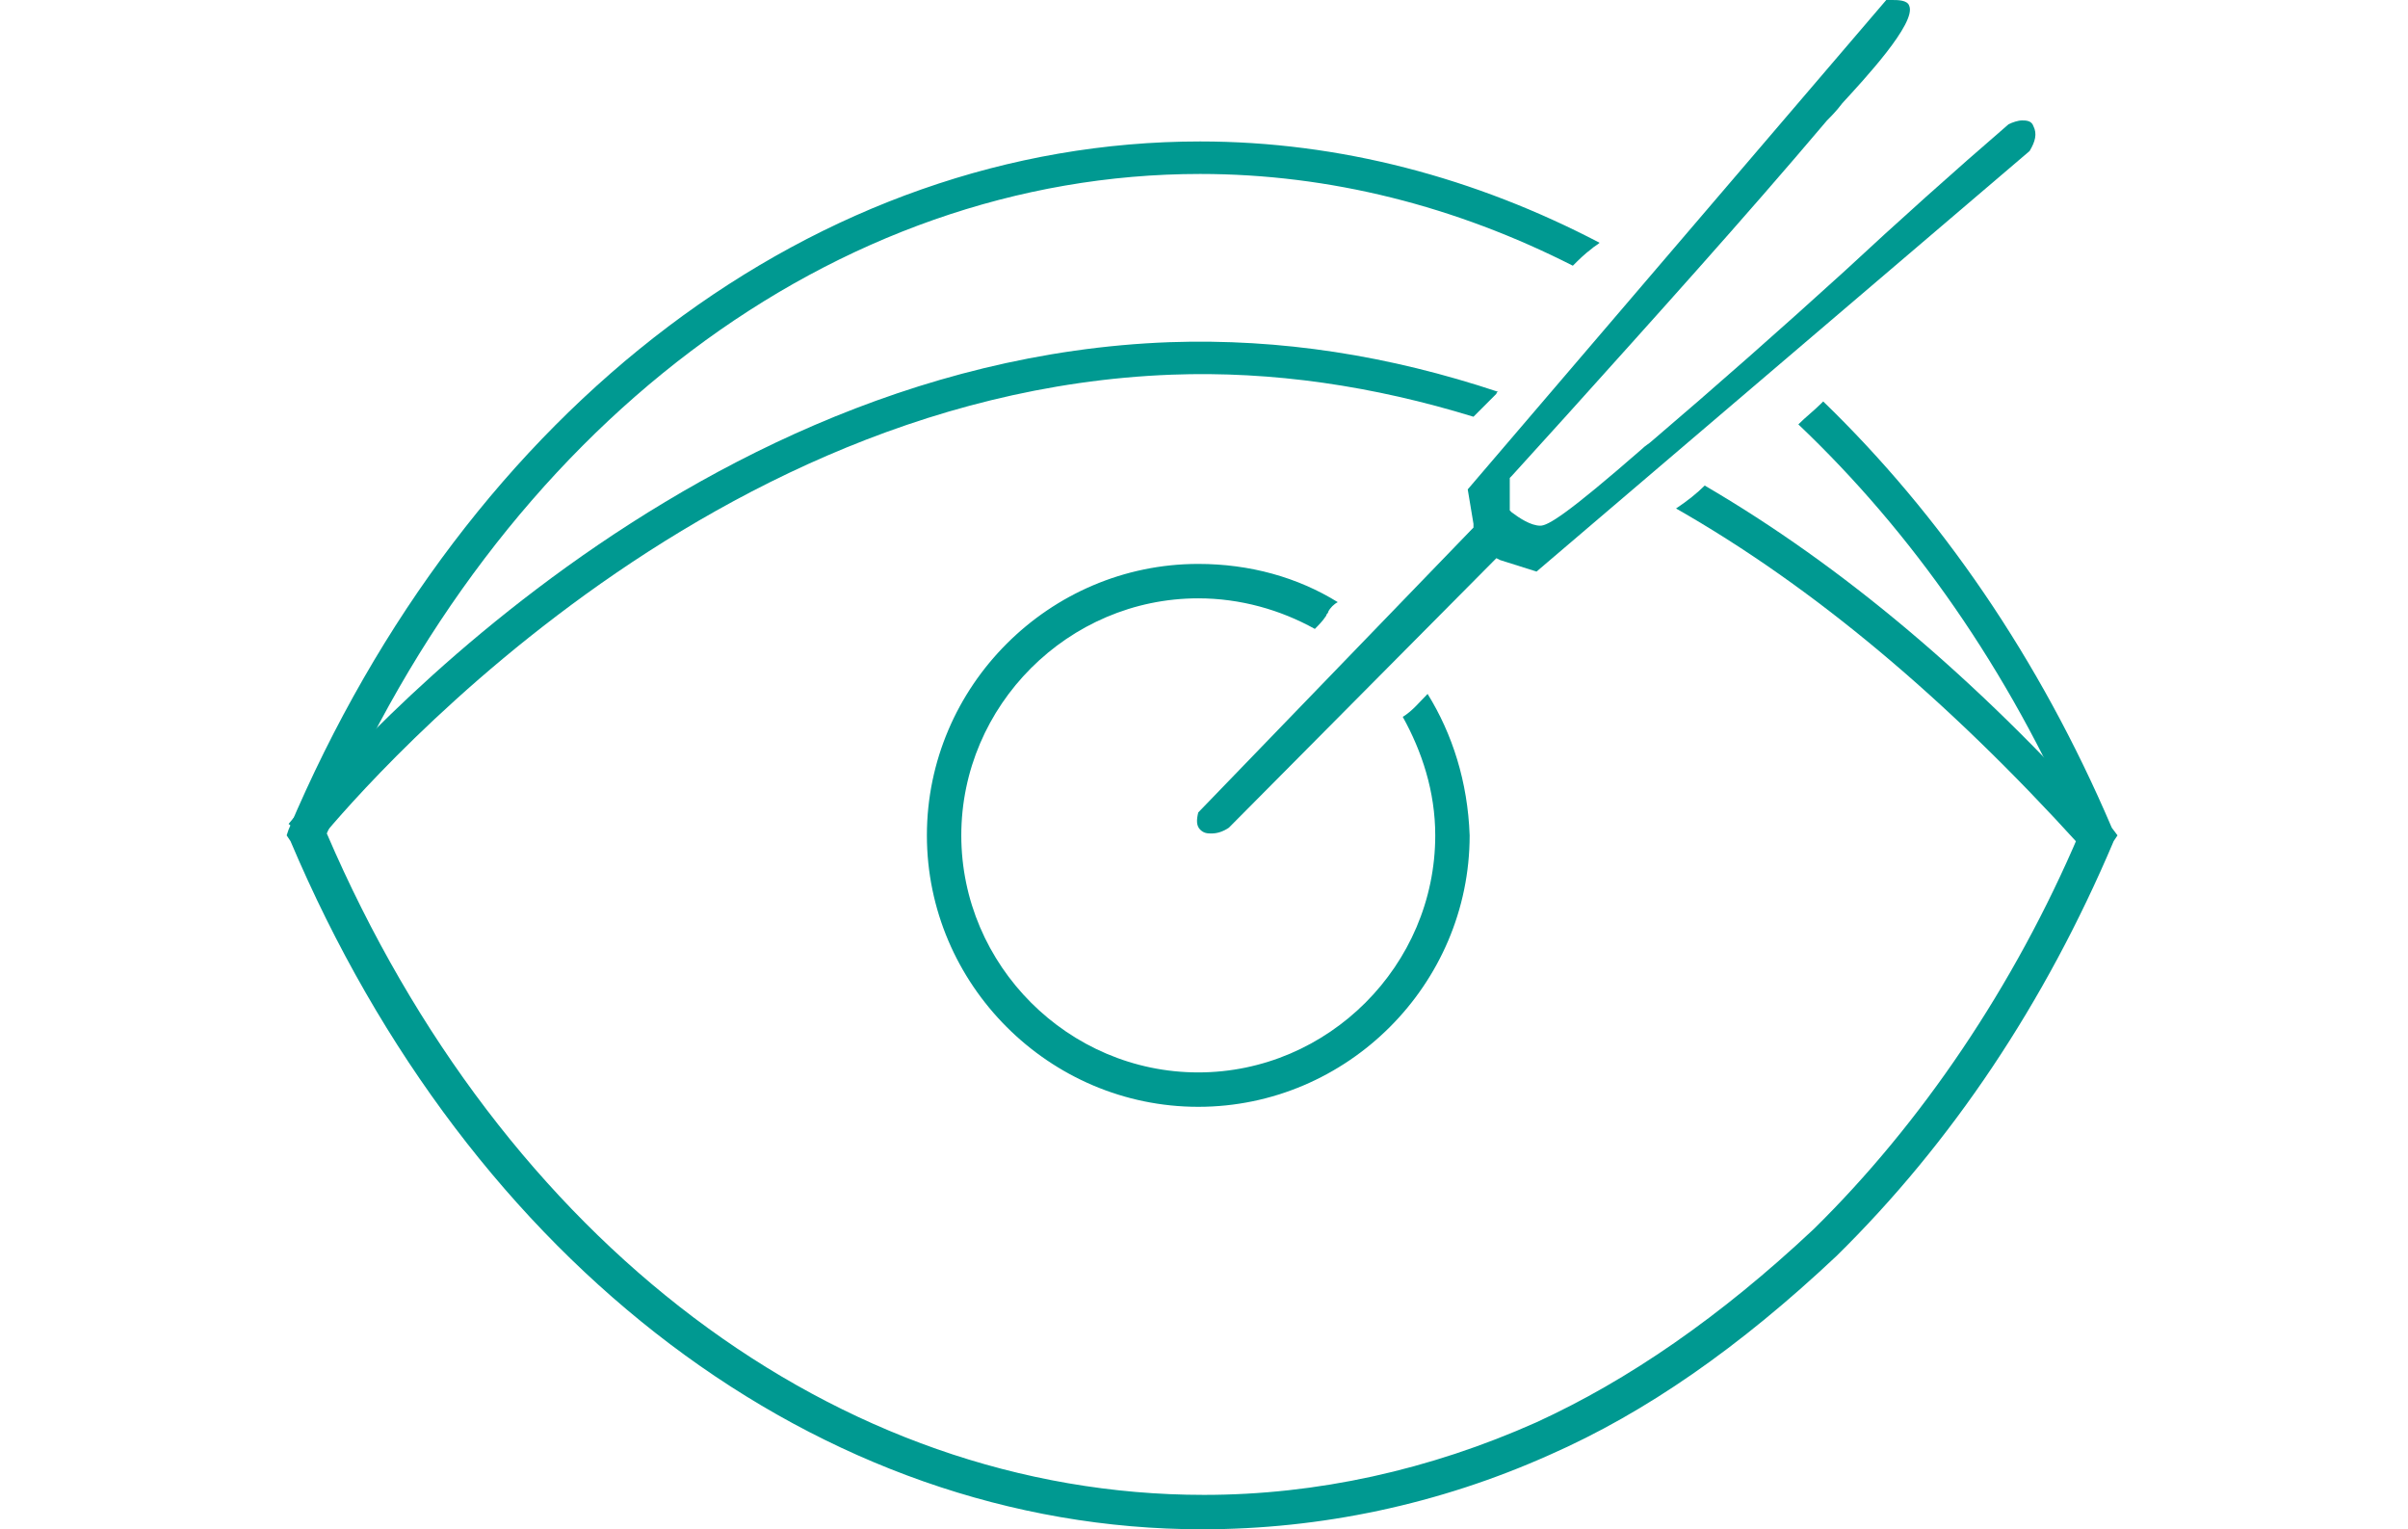 <?xml version="1.0" encoding="utf-8"?>
<!-- Generator: Adobe Illustrator 21.0.0, SVG Export Plug-In . SVG Version: 6.00 Build 0)  -->
<svg version="1.1" id="Слой_1" xmlns="http://www.w3.org/2000/svg" xmlns:xlink="http://www.w3.org/1999/xlink" x="0px" y="0px"
	 viewBox="0 0 126 80" enable-background="new 0 0 126 80" xml:space="preserve">
<path fill="#009991" d="M110.5,43.3c-3.8-8.9-9-16.4-15.1-22.3c0,0-0.1,0.1-0.1,0.1c-0.4,0.4-0.8,0.7-1.2,1.1
	c5.9,5.6,11,12.8,14.7,21.4c-3.4,8-8.3,15.2-13.9,20.7c-4.9,4.6-9.7,7.9-14.5,10.1c-5.6,2.5-11.5,3.8-17.4,3.8
	c-19.2,0-36.7-13.2-45.9-34.6C26.1,22.3,43.7,9.1,62.8,9.1c6.8,0,13.4,1.7,19.5,4.8c0.3-0.3,0.6-0.6,1-0.9c0.1-0.1,0.3-0.2,0.4-0.3
	c-6.5-3.4-13.6-5.3-20.9-5.3c-20,0-38.3,13.8-47.7,36L15,43.7l0.2,0.3c9.4,22.2,27.7,36,47.7,36c6.2,0,12.4-1.3,18.2-3.9
	c5-2.2,9.9-5.6,15-10.4c6-5.9,10.9-13.2,14.5-21.7l0.2-0.3L110.5,43.3L110.5,43.3z"/>
<path fill="#009991" d="M74.7,36.3c-0.4,0.4-0.8,0.9-1.3,1.2c1,1.8,1.7,3.9,1.7,6.2c0,6.8-5.6,12.4-12.4,12.4s-12.4-5.6-12.4-12.4
	s5.6-12.4,12.4-12.4c2.2,0,4.3,0.6,6.1,1.6c0.2-0.2,0.4-0.4,0.6-0.7c0-0.1,0.1-0.1,0.1-0.2c0.1-0.2,0.3-0.4,0.5-0.5
	c-2.1-1.3-4.6-2-7.3-2c-7.8,0-14.2,6.4-14.2,14.2c0,7.8,6.4,14.2,14.2,14.2c7.8,0,14.2-6.4,14.2-14.2C76.8,40.9,76,38.4,74.7,36.3z"
	/>
<path fill="#009991" d="M80.4,29.9l25.8-22c0.3-0.5,0.4-0.9,0.2-1.3c-0.1-0.3-0.4-0.3-0.6-0.3s-0.5,0.1-0.7,0.2
	c-2.9,2.5-5.8,5.1-8.6,7.7c-3.3,3-6.7,6-10.1,8.9c-0.1,0.1-0.3,0.2-0.5,0.4c-3.9,3.4-4.9,4-5.3,4c-0.5,0-1.1-0.4-1.5-0.7l-0.1-0.1
	v-0.2l0-1.2V25l0.1-0.1c1-1.1,1.9-2.1,2.9-3.2c4.5-5,9.2-10.2,13.6-15.4c0.2-0.2,0.5-0.5,0.8-0.9c1.1-1.2,3.9-4.2,3.5-5.1
	C99.8,0,99.3,0,99,0c-0.1,0-0.2,0-0.3,0L76.8,25.6l0.3,1.8l0,0.2L77,27.7L62.7,42.5c-0.1,0.4-0.1,0.7,0.1,0.9
	c0.2,0.2,0.4,0.2,0.6,0.2c0.3,0,0.6-0.1,0.9-0.3l13.8-13.9l0.2-0.2l0.2,0.1L80.4,29.9L80.4,29.9L80.4,29.9z"/>
<path fill="#009991" d="M78.3,20.6c0,0,0-0.1,0.1-0.1c-5.7-1.9-11.4-2.8-17.2-2.6c-27,1-45.9,25-46.1,25.2l1.4,1.1
	c0.2-0.2,18.6-23.6,44.8-24.6c5.3-0.2,10.6,0.6,15.8,2.2C77.5,21.4,77.9,21,78.3,20.6L78.3,20.6z"/>
<path fill="#009991" d="M89.2,25.4c-0.4,0.4-0.9,0.8-1.5,1.2c7.2,4.1,14.2,10,21.1,17.6l1.3-1.2C103.4,35.5,96.4,29.6,89.2,25.4z"/>
</svg>
